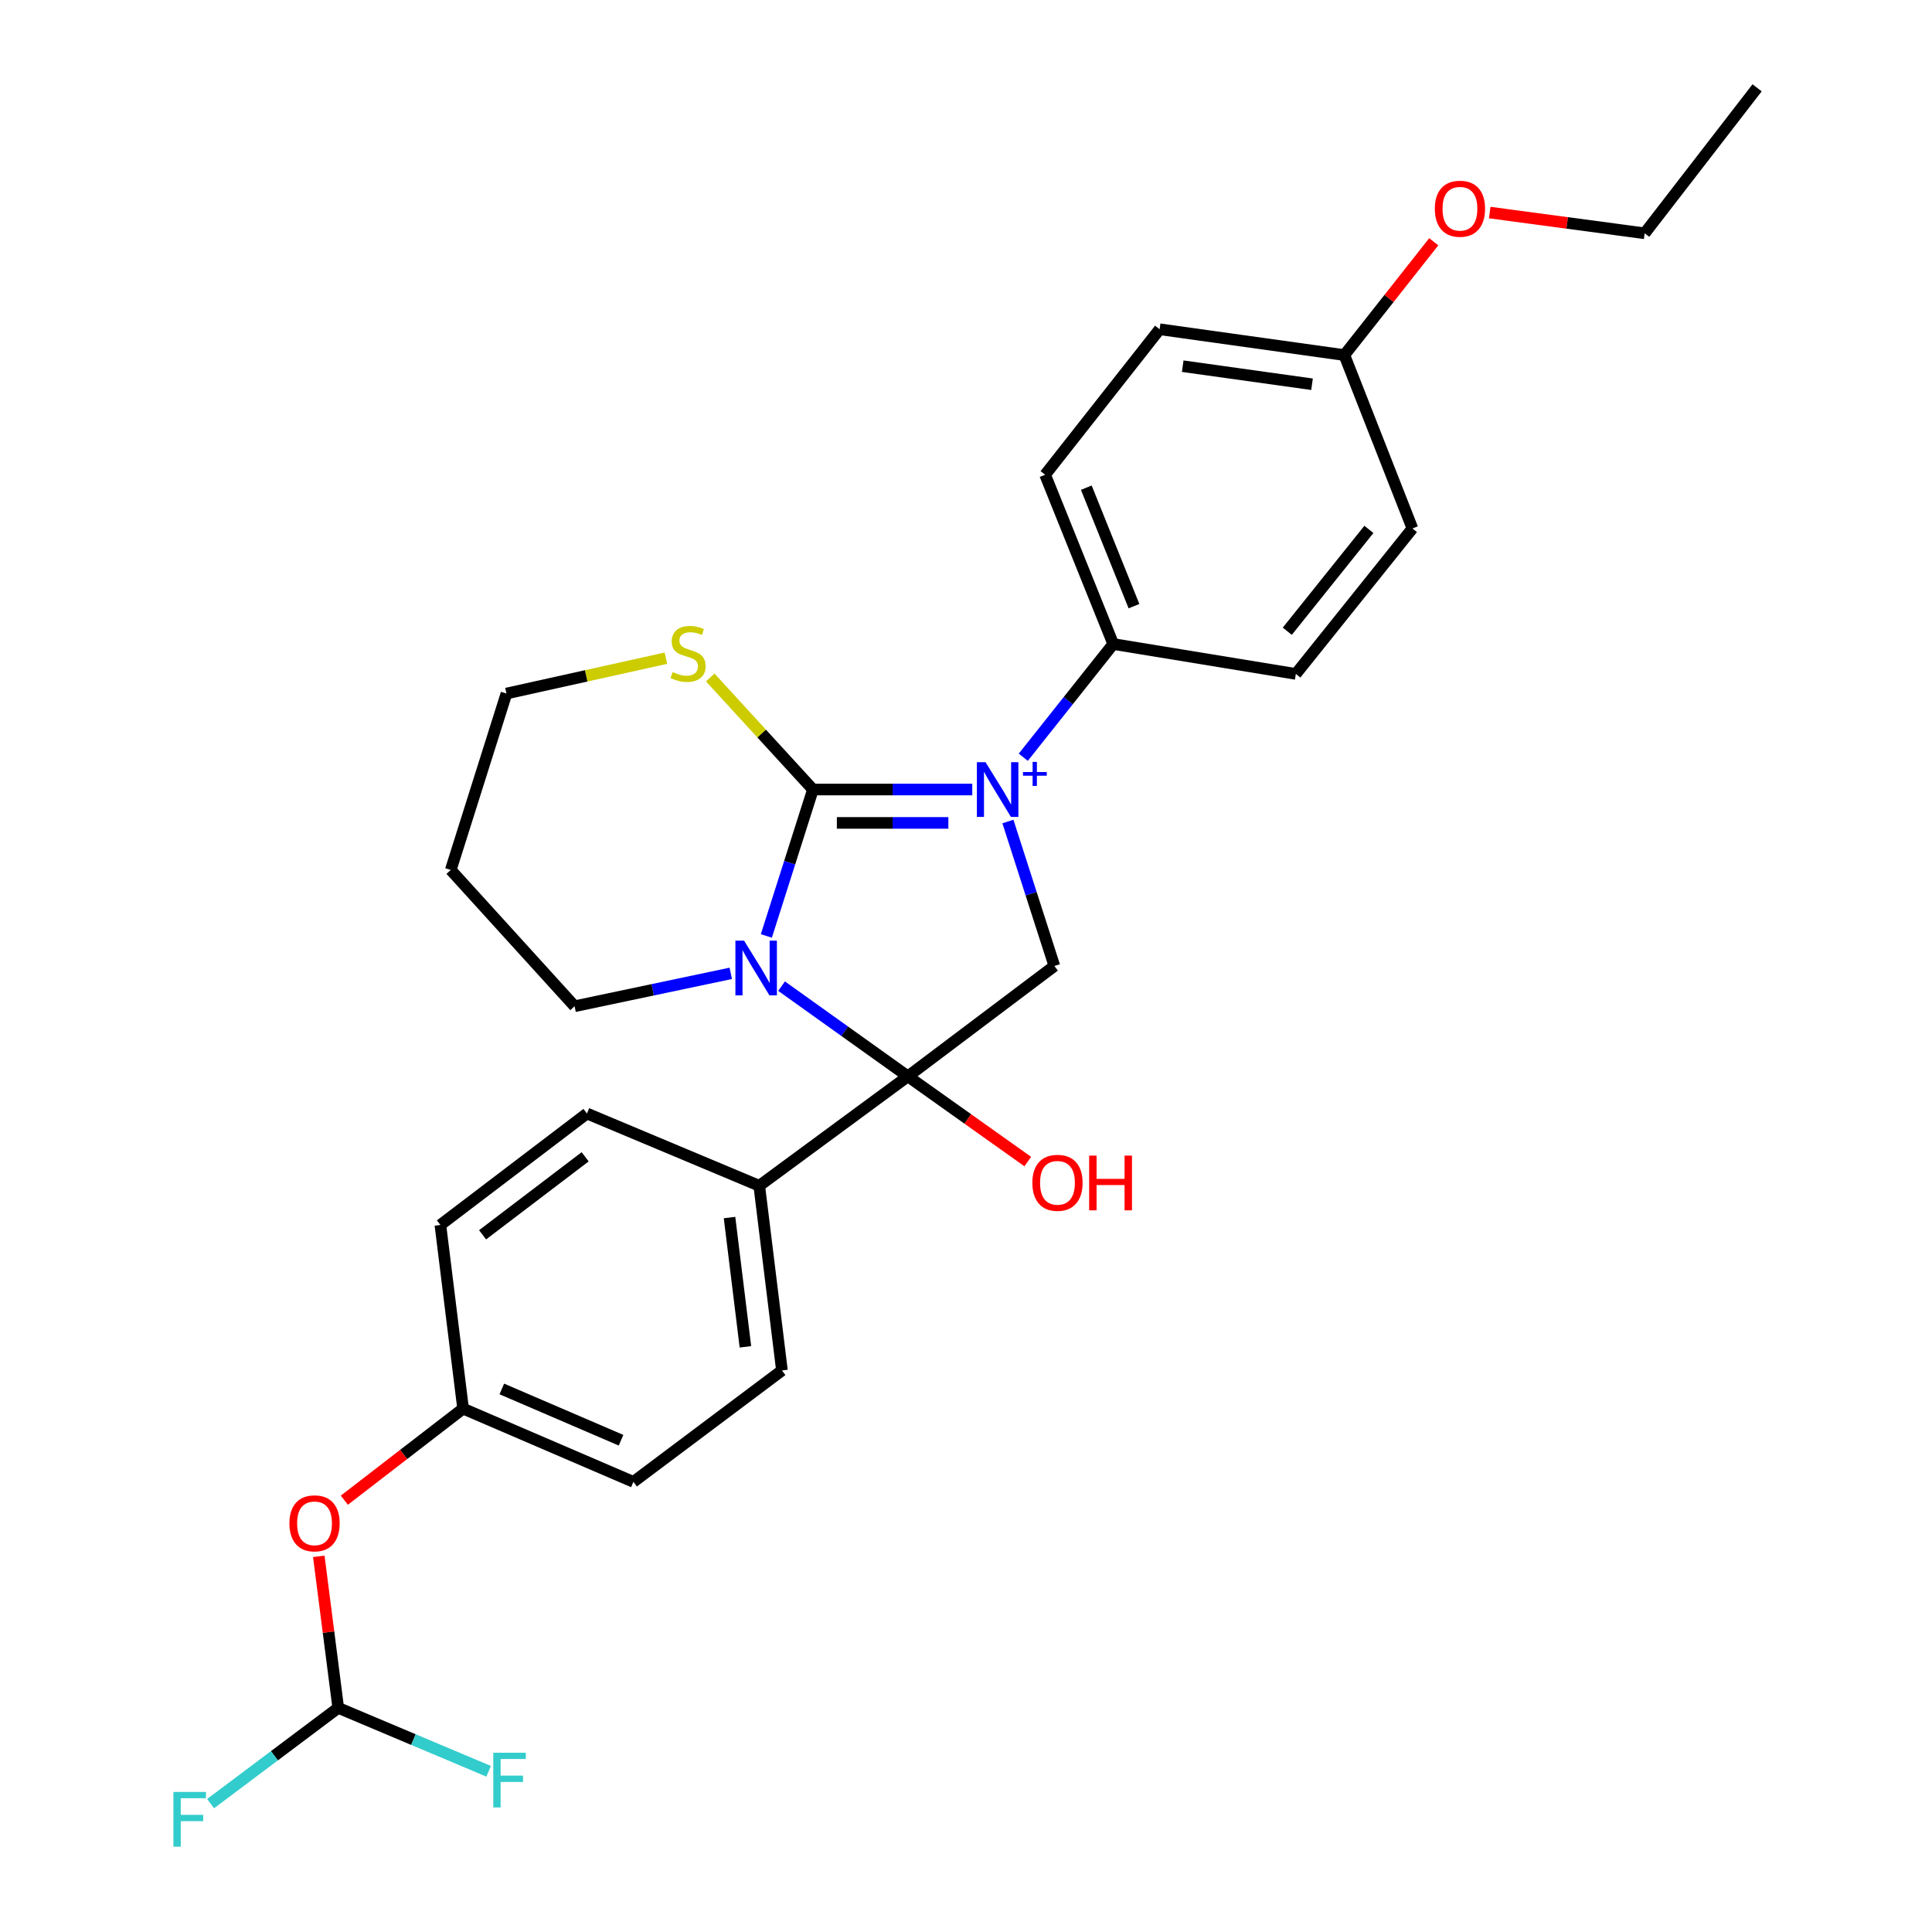 <?xml version='1.0' encoding='iso-8859-1'?>
<svg version='1.1' baseProfile='full'
              xmlns='http://www.w3.org/2000/svg'
                      xmlns:rdkit='http://www.rdkit.org/xml'
                      xmlns:xlink='http://www.w3.org/1999/xlink'
                  xml:space='preserve'
width='1000px' height='1000px' viewBox='0 0 1000 1000'>
<!-- END OF HEADER -->
<rect style='opacity:1.0;fill:#FFFFFF;stroke:none' width='1000' height='1000' x='0' y='0'> </rect>
<path class='bond-0' d='M 503.242,408.659 L 462.012,408.659' style='fill:none;fill-rule:evenodd;stroke:#0000FF;stroke-width:6px;stroke-linecap:butt;stroke-linejoin:miter;stroke-opacity:1' />
<path class='bond-0' d='M 462.012,408.659 L 420.783,408.659' style='fill:none;fill-rule:evenodd;stroke:#000000;stroke-width:6px;stroke-linecap:butt;stroke-linejoin:miter;stroke-opacity:1' />
<path class='bond-0' d='M 490.873,425.936 L 462.012,425.936' style='fill:none;fill-rule:evenodd;stroke:#0000FF;stroke-width:6px;stroke-linecap:butt;stroke-linejoin:miter;stroke-opacity:1' />
<path class='bond-0' d='M 462.012,425.936 L 433.152,425.936' style='fill:none;fill-rule:evenodd;stroke:#000000;stroke-width:6px;stroke-linecap:butt;stroke-linejoin:miter;stroke-opacity:1' />
<path class='bond-3' d='M 521.696,425.218 L 533.719,462.607' style='fill:none;fill-rule:evenodd;stroke:#0000FF;stroke-width:6px;stroke-linecap:butt;stroke-linejoin:miter;stroke-opacity:1' />
<path class='bond-3' d='M 533.719,462.607 L 545.742,499.996' style='fill:none;fill-rule:evenodd;stroke:#000000;stroke-width:6px;stroke-linecap:butt;stroke-linejoin:miter;stroke-opacity:1' />
<path class='bond-4' d='M 529.649,391.946 L 552.928,362.644' style='fill:none;fill-rule:evenodd;stroke:#0000FF;stroke-width:6px;stroke-linecap:butt;stroke-linejoin:miter;stroke-opacity:1' />
<path class='bond-4' d='M 552.928,362.644 L 576.206,333.342' style='fill:none;fill-rule:evenodd;stroke:#000000;stroke-width:6px;stroke-linecap:butt;stroke-linejoin:miter;stroke-opacity:1' />
<path class='bond-1' d='M 420.783,408.659 L 408.722,446.554' style='fill:none;fill-rule:evenodd;stroke:#000000;stroke-width:6px;stroke-linecap:butt;stroke-linejoin:miter;stroke-opacity:1' />
<path class='bond-1' d='M 408.722,446.554 L 396.662,484.449' style='fill:none;fill-rule:evenodd;stroke:#0000FF;stroke-width:6px;stroke-linecap:butt;stroke-linejoin:miter;stroke-opacity:1' />
<path class='bond-5' d='M 420.783,408.659 L 394.202,379.658' style='fill:none;fill-rule:evenodd;stroke:#000000;stroke-width:6px;stroke-linecap:butt;stroke-linejoin:miter;stroke-opacity:1' />
<path class='bond-5' d='M 394.202,379.658 L 367.62,350.657' style='fill:none;fill-rule:evenodd;stroke:#CCCC00;stroke-width:6px;stroke-linecap:butt;stroke-linejoin:miter;stroke-opacity:1' />
<path class='bond-10' d='M 378.243,503.801 L 337.825,512.317' style='fill:none;fill-rule:evenodd;stroke:#0000FF;stroke-width:6px;stroke-linecap:butt;stroke-linejoin:miter;stroke-opacity:1' />
<path class='bond-10' d='M 337.825,512.317 L 297.408,520.833' style='fill:none;fill-rule:evenodd;stroke:#000000;stroke-width:6px;stroke-linecap:butt;stroke-linejoin:miter;stroke-opacity:1' />
<path class='bond-28' d='M 404.536,510.428 L 437.221,533.776' style='fill:none;fill-rule:evenodd;stroke:#0000FF;stroke-width:6px;stroke-linecap:butt;stroke-linejoin:miter;stroke-opacity:1' />
<path class='bond-28' d='M 437.221,533.776 L 469.907,557.124' style='fill:none;fill-rule:evenodd;stroke:#000000;stroke-width:6px;stroke-linecap:butt;stroke-linejoin:miter;stroke-opacity:1' />
<path class='bond-2' d='M 469.907,557.124 L 545.742,499.996' style='fill:none;fill-rule:evenodd;stroke:#000000;stroke-width:6px;stroke-linecap:butt;stroke-linejoin:miter;stroke-opacity:1' />
<path class='bond-6' d='M 469.907,557.124 L 392.987,613.753' style='fill:none;fill-rule:evenodd;stroke:#000000;stroke-width:6px;stroke-linecap:butt;stroke-linejoin:miter;stroke-opacity:1' />
<path class='bond-8' d='M 469.907,557.124 L 500.938,579.171' style='fill:none;fill-rule:evenodd;stroke:#000000;stroke-width:6px;stroke-linecap:butt;stroke-linejoin:miter;stroke-opacity:1' />
<path class='bond-8' d='M 500.938,579.171 L 531.97,601.218' style='fill:none;fill-rule:evenodd;stroke:#FF0000;stroke-width:6px;stroke-linecap:butt;stroke-linejoin:miter;stroke-opacity:1' />
<path class='bond-11' d='M 576.206,333.342 L 540.952,245.73' style='fill:none;fill-rule:evenodd;stroke:#000000;stroke-width:6px;stroke-linecap:butt;stroke-linejoin:miter;stroke-opacity:1' />
<path class='bond-11' d='M 586.946,313.751 L 562.268,252.423' style='fill:none;fill-rule:evenodd;stroke:#000000;stroke-width:6px;stroke-linecap:butt;stroke-linejoin:miter;stroke-opacity:1' />
<path class='bond-12' d='M 576.206,333.342 L 670.729,348.824' style='fill:none;fill-rule:evenodd;stroke:#000000;stroke-width:6px;stroke-linecap:butt;stroke-linejoin:miter;stroke-opacity:1' />
<path class='bond-24' d='M 344.662,340.687 L 303.403,349.828' style='fill:none;fill-rule:evenodd;stroke:#CCCC00;stroke-width:6px;stroke-linecap:butt;stroke-linejoin:miter;stroke-opacity:1' />
<path class='bond-24' d='M 303.403,349.828 L 262.144,358.97' style='fill:none;fill-rule:evenodd;stroke:#000000;stroke-width:6px;stroke-linecap:butt;stroke-linejoin:miter;stroke-opacity:1' />
<path class='bond-13' d='M 392.987,613.753 L 404.735,709.342' style='fill:none;fill-rule:evenodd;stroke:#000000;stroke-width:6px;stroke-linecap:butt;stroke-linejoin:miter;stroke-opacity:1' />
<path class='bond-13' d='M 377.601,630.199 L 385.825,697.111' style='fill:none;fill-rule:evenodd;stroke:#000000;stroke-width:6px;stroke-linecap:butt;stroke-linejoin:miter;stroke-opacity:1' />
<path class='bond-14' d='M 392.987,613.753 L 303.8,576.349' style='fill:none;fill-rule:evenodd;stroke:#000000;stroke-width:6px;stroke-linecap:butt;stroke-linejoin:miter;stroke-opacity:1' />
<path class='bond-7' d='M 175.07,883.99 L 170.038,844.776' style='fill:none;fill-rule:evenodd;stroke:#000000;stroke-width:6px;stroke-linecap:butt;stroke-linejoin:miter;stroke-opacity:1' />
<path class='bond-7' d='M 170.038,844.776 L 165.006,805.562' style='fill:none;fill-rule:evenodd;stroke:#FF0000;stroke-width:6px;stroke-linecap:butt;stroke-linejoin:miter;stroke-opacity:1' />
<path class='bond-16' d='M 175.07,883.99 L 142.036,908.773' style='fill:none;fill-rule:evenodd;stroke:#000000;stroke-width:6px;stroke-linecap:butt;stroke-linejoin:miter;stroke-opacity:1' />
<path class='bond-16' d='M 142.036,908.773 L 109.002,933.556' style='fill:none;fill-rule:evenodd;stroke:#33CCCC;stroke-width:6px;stroke-linecap:butt;stroke-linejoin:miter;stroke-opacity:1' />
<path class='bond-17' d='M 175.07,883.99 L 213.991,900.4' style='fill:none;fill-rule:evenodd;stroke:#000000;stroke-width:6px;stroke-linecap:butt;stroke-linejoin:miter;stroke-opacity:1' />
<path class='bond-17' d='M 213.991,900.4 L 252.912,916.811' style='fill:none;fill-rule:evenodd;stroke:#33CCCC;stroke-width:6px;stroke-linecap:butt;stroke-linejoin:miter;stroke-opacity:1' />
<path class='bond-9' d='M 178.23,776.497 L 208.962,752.801' style='fill:none;fill-rule:evenodd;stroke:#FF0000;stroke-width:6px;stroke-linecap:butt;stroke-linejoin:miter;stroke-opacity:1' />
<path class='bond-9' d='M 208.962,752.801 L 239.694,729.104' style='fill:none;fill-rule:evenodd;stroke:#000000;stroke-width:6px;stroke-linecap:butt;stroke-linejoin:miter;stroke-opacity:1' />
<path class='bond-30' d='M 297.408,520.833 L 233.311,450.296' style='fill:none;fill-rule:evenodd;stroke:#000000;stroke-width:6px;stroke-linecap:butt;stroke-linejoin:miter;stroke-opacity:1' />
<path class='bond-22' d='M 540.952,245.73 L 600.221,170.423' style='fill:none;fill-rule:evenodd;stroke:#000000;stroke-width:6px;stroke-linecap:butt;stroke-linejoin:miter;stroke-opacity:1' />
<path class='bond-21' d='M 670.729,348.824 L 731.073,273.527' style='fill:none;fill-rule:evenodd;stroke:#000000;stroke-width:6px;stroke-linecap:butt;stroke-linejoin:miter;stroke-opacity:1' />
<path class='bond-21' d='M 666.299,326.725 L 708.54,274.017' style='fill:none;fill-rule:evenodd;stroke:#000000;stroke-width:6px;stroke-linecap:butt;stroke-linejoin:miter;stroke-opacity:1' />
<path class='bond-19' d='M 404.735,709.342 L 327.844,767.017' style='fill:none;fill-rule:evenodd;stroke:#000000;stroke-width:6px;stroke-linecap:butt;stroke-linejoin:miter;stroke-opacity:1' />
<path class='bond-20' d='M 303.8,576.349 L 227.946,634.034' style='fill:none;fill-rule:evenodd;stroke:#000000;stroke-width:6px;stroke-linecap:butt;stroke-linejoin:miter;stroke-opacity:1' />
<path class='bond-20' d='M 302.88,598.754 L 249.782,639.134' style='fill:none;fill-rule:evenodd;stroke:#000000;stroke-width:6px;stroke-linecap:butt;stroke-linejoin:miter;stroke-opacity:1' />
<path class='bond-15' d='M 239.694,729.104 L 227.946,634.034' style='fill:none;fill-rule:evenodd;stroke:#000000;stroke-width:6px;stroke-linecap:butt;stroke-linejoin:miter;stroke-opacity:1' />
<path class='bond-31' d='M 239.694,729.104 L 327.844,767.017' style='fill:none;fill-rule:evenodd;stroke:#000000;stroke-width:6px;stroke-linecap:butt;stroke-linejoin:miter;stroke-opacity:1' />
<path class='bond-31' d='M 259.743,718.92 L 321.447,745.459' style='fill:none;fill-rule:evenodd;stroke:#000000;stroke-width:6px;stroke-linecap:butt;stroke-linejoin:miter;stroke-opacity:1' />
<path class='bond-18' d='M 695.838,183.784 L 731.073,273.527' style='fill:none;fill-rule:evenodd;stroke:#000000;stroke-width:6px;stroke-linecap:butt;stroke-linejoin:miter;stroke-opacity:1' />
<path class='bond-25' d='M 695.838,183.784 L 718.976,154.458' style='fill:none;fill-rule:evenodd;stroke:#000000;stroke-width:6px;stroke-linecap:butt;stroke-linejoin:miter;stroke-opacity:1' />
<path class='bond-25' d='M 718.976,154.458 L 742.113,125.133' style='fill:none;fill-rule:evenodd;stroke:#FF0000;stroke-width:6px;stroke-linecap:butt;stroke-linejoin:miter;stroke-opacity:1' />
<path class='bond-29' d='M 695.838,183.784 L 600.221,170.423' style='fill:none;fill-rule:evenodd;stroke:#000000;stroke-width:6px;stroke-linecap:butt;stroke-linejoin:miter;stroke-opacity:1' />
<path class='bond-29' d='M 679.105,198.89 L 612.173,189.537' style='fill:none;fill-rule:evenodd;stroke:#000000;stroke-width:6px;stroke-linecap:butt;stroke-linejoin:miter;stroke-opacity:1' />
<path class='bond-23' d='M 233.311,450.296 L 262.144,358.97' style='fill:none;fill-rule:evenodd;stroke:#000000;stroke-width:6px;stroke-linecap:butt;stroke-linejoin:miter;stroke-opacity:1' />
<path class='bond-26' d='M 771.075,110.02 L 811.178,115.386' style='fill:none;fill-rule:evenodd;stroke:#FF0000;stroke-width:6px;stroke-linecap:butt;stroke-linejoin:miter;stroke-opacity:1' />
<path class='bond-26' d='M 811.178,115.386 L 851.281,120.752' style='fill:none;fill-rule:evenodd;stroke:#000000;stroke-width:6px;stroke-linecap:butt;stroke-linejoin:miter;stroke-opacity:1' />
<path class='bond-27' d='M 851.281,120.752 L 909.475,45.455' style='fill:none;fill-rule:evenodd;stroke:#000000;stroke-width:6px;stroke-linecap:butt;stroke-linejoin:miter;stroke-opacity:1' />
<path  class='atom-0' d='M 510.111 394.499
L 519.391 409.499
Q 520.311 410.979, 521.791 413.659
Q 523.271 416.339, 523.351 416.499
L 523.351 394.499
L 527.111 394.499
L 527.111 422.819
L 523.231 422.819
L 513.271 406.419
Q 512.111 404.499, 510.871 402.299
Q 509.671 400.099, 509.311 399.419
L 509.311 422.819
L 505.631 422.819
L 505.631 394.499
L 510.111 394.499
' fill='#0000FF'/>
<path  class='atom-0' d='M 529.487 399.604
L 534.477 399.604
L 534.477 394.351
L 536.695 394.351
L 536.695 399.604
L 541.816 399.604
L 541.816 401.505
L 536.695 401.505
L 536.695 406.785
L 534.477 406.785
L 534.477 401.505
L 529.487 401.505
L 529.487 399.604
' fill='#0000FF'/>
<path  class='atom-2' d='M 385.124 486.872
L 394.404 501.872
Q 395.324 503.352, 396.804 506.032
Q 398.284 508.712, 398.364 508.872
L 398.364 486.872
L 402.124 486.872
L 402.124 515.192
L 398.244 515.192
L 388.284 498.792
Q 387.124 496.872, 385.884 494.672
Q 384.684 492.472, 384.324 491.792
L 384.324 515.192
L 380.644 515.192
L 380.644 486.872
L 385.124 486.872
' fill='#0000FF'/>
<path  class='atom-6' d='M 348.149 347.862
Q 348.469 347.982, 349.789 348.542
Q 351.109 349.102, 352.549 349.462
Q 354.029 349.782, 355.469 349.782
Q 358.149 349.782, 359.709 348.502
Q 361.269 347.182, 361.269 344.902
Q 361.269 343.342, 360.469 342.382
Q 359.709 341.422, 358.509 340.902
Q 357.309 340.382, 355.309 339.782
Q 352.789 339.022, 351.269 338.302
Q 349.789 337.582, 348.709 336.062
Q 347.669 334.542, 347.669 331.982
Q 347.669 328.422, 350.069 326.222
Q 352.509 324.022, 357.309 324.022
Q 360.589 324.022, 364.309 325.582
L 363.389 328.662
Q 359.989 327.262, 357.429 327.262
Q 354.669 327.262, 353.149 328.422
Q 351.629 329.542, 351.669 331.502
Q 351.669 333.022, 352.429 333.942
Q 353.229 334.862, 354.349 335.382
Q 355.509 335.902, 357.429 336.502
Q 359.989 337.302, 361.509 338.102
Q 363.029 338.902, 364.109 340.542
Q 365.229 342.142, 365.229 344.902
Q 365.229 348.822, 362.589 350.942
Q 359.989 353.022, 355.629 353.022
Q 353.109 353.022, 351.189 352.462
Q 349.309 351.942, 347.069 351.022
L 348.149 347.862
' fill='#CCCC00'/>
<path  class='atom-9' d='M 534.345 612.221
Q 534.345 605.421, 537.705 601.621
Q 541.065 597.821, 547.345 597.821
Q 553.625 597.821, 556.985 601.621
Q 560.345 605.421, 560.345 612.221
Q 560.345 619.101, 556.945 623.021
Q 553.545 626.901, 547.345 626.901
Q 541.105 626.901, 537.705 623.021
Q 534.345 619.141, 534.345 612.221
M 547.345 623.701
Q 551.665 623.701, 553.985 620.821
Q 556.345 617.901, 556.345 612.221
Q 556.345 606.661, 553.985 603.861
Q 551.665 601.021, 547.345 601.021
Q 543.025 601.021, 540.665 603.821
Q 538.345 606.621, 538.345 612.221
Q 538.345 617.941, 540.665 620.821
Q 543.025 623.701, 547.345 623.701
' fill='#FF0000'/>
<path  class='atom-9' d='M 563.745 598.141
L 567.585 598.141
L 567.585 610.181
L 582.065 610.181
L 582.065 598.141
L 585.905 598.141
L 585.905 626.461
L 582.065 626.461
L 582.065 613.381
L 567.585 613.381
L 567.585 626.461
L 563.745 626.461
L 563.745 598.141
' fill='#FF0000'/>
<path  class='atom-10' d='M 149.803 788.472
Q 149.803 781.672, 153.163 777.872
Q 156.523 774.072, 162.803 774.072
Q 169.083 774.072, 172.443 777.872
Q 175.803 781.672, 175.803 788.472
Q 175.803 795.352, 172.403 799.272
Q 169.003 803.152, 162.803 803.152
Q 156.563 803.152, 153.163 799.272
Q 149.803 795.392, 149.803 788.472
M 162.803 799.952
Q 167.123 799.952, 169.443 797.072
Q 171.803 794.152, 171.803 788.472
Q 171.803 782.912, 169.443 780.112
Q 167.123 777.272, 162.803 777.272
Q 158.483 777.272, 156.123 780.072
Q 153.803 782.872, 153.803 788.472
Q 153.803 794.192, 156.123 797.072
Q 158.483 799.952, 162.803 799.952
' fill='#FF0000'/>
<path  class='atom-17' d='M 89.758 927.515
L 106.599 927.515
L 106.599 930.755
L 93.558 930.755
L 93.558 939.355
L 105.159 939.355
L 105.159 942.635
L 93.558 942.635
L 93.558 955.835
L 89.758 955.835
L 89.758 927.515
' fill='#33CCCC'/>
<path  class='atom-18' d='M 255.318 907.215
L 272.158 907.215
L 272.158 910.455
L 259.118 910.455
L 259.118 919.055
L 270.718 919.055
L 270.718 922.335
L 259.118 922.335
L 259.118 935.535
L 255.318 935.535
L 255.318 907.215
' fill='#33CCCC'/>
<path  class='atom-26' d='M 742.664 108.038
Q 742.664 101.238, 746.024 97.438
Q 749.384 93.638, 755.664 93.638
Q 761.944 93.638, 765.304 97.438
Q 768.664 101.238, 768.664 108.038
Q 768.664 114.918, 765.264 118.838
Q 761.864 122.718, 755.664 122.718
Q 749.424 122.718, 746.024 118.838
Q 742.664 114.958, 742.664 108.038
M 755.664 119.518
Q 759.984 119.518, 762.304 116.638
Q 764.664 113.718, 764.664 108.038
Q 764.664 102.478, 762.304 99.678
Q 759.984 96.838, 755.664 96.838
Q 751.344 96.838, 748.984 99.638
Q 746.664 102.438, 746.664 108.038
Q 746.664 113.758, 748.984 116.638
Q 751.344 119.518, 755.664 119.518
' fill='#FF0000'/>
</svg>
